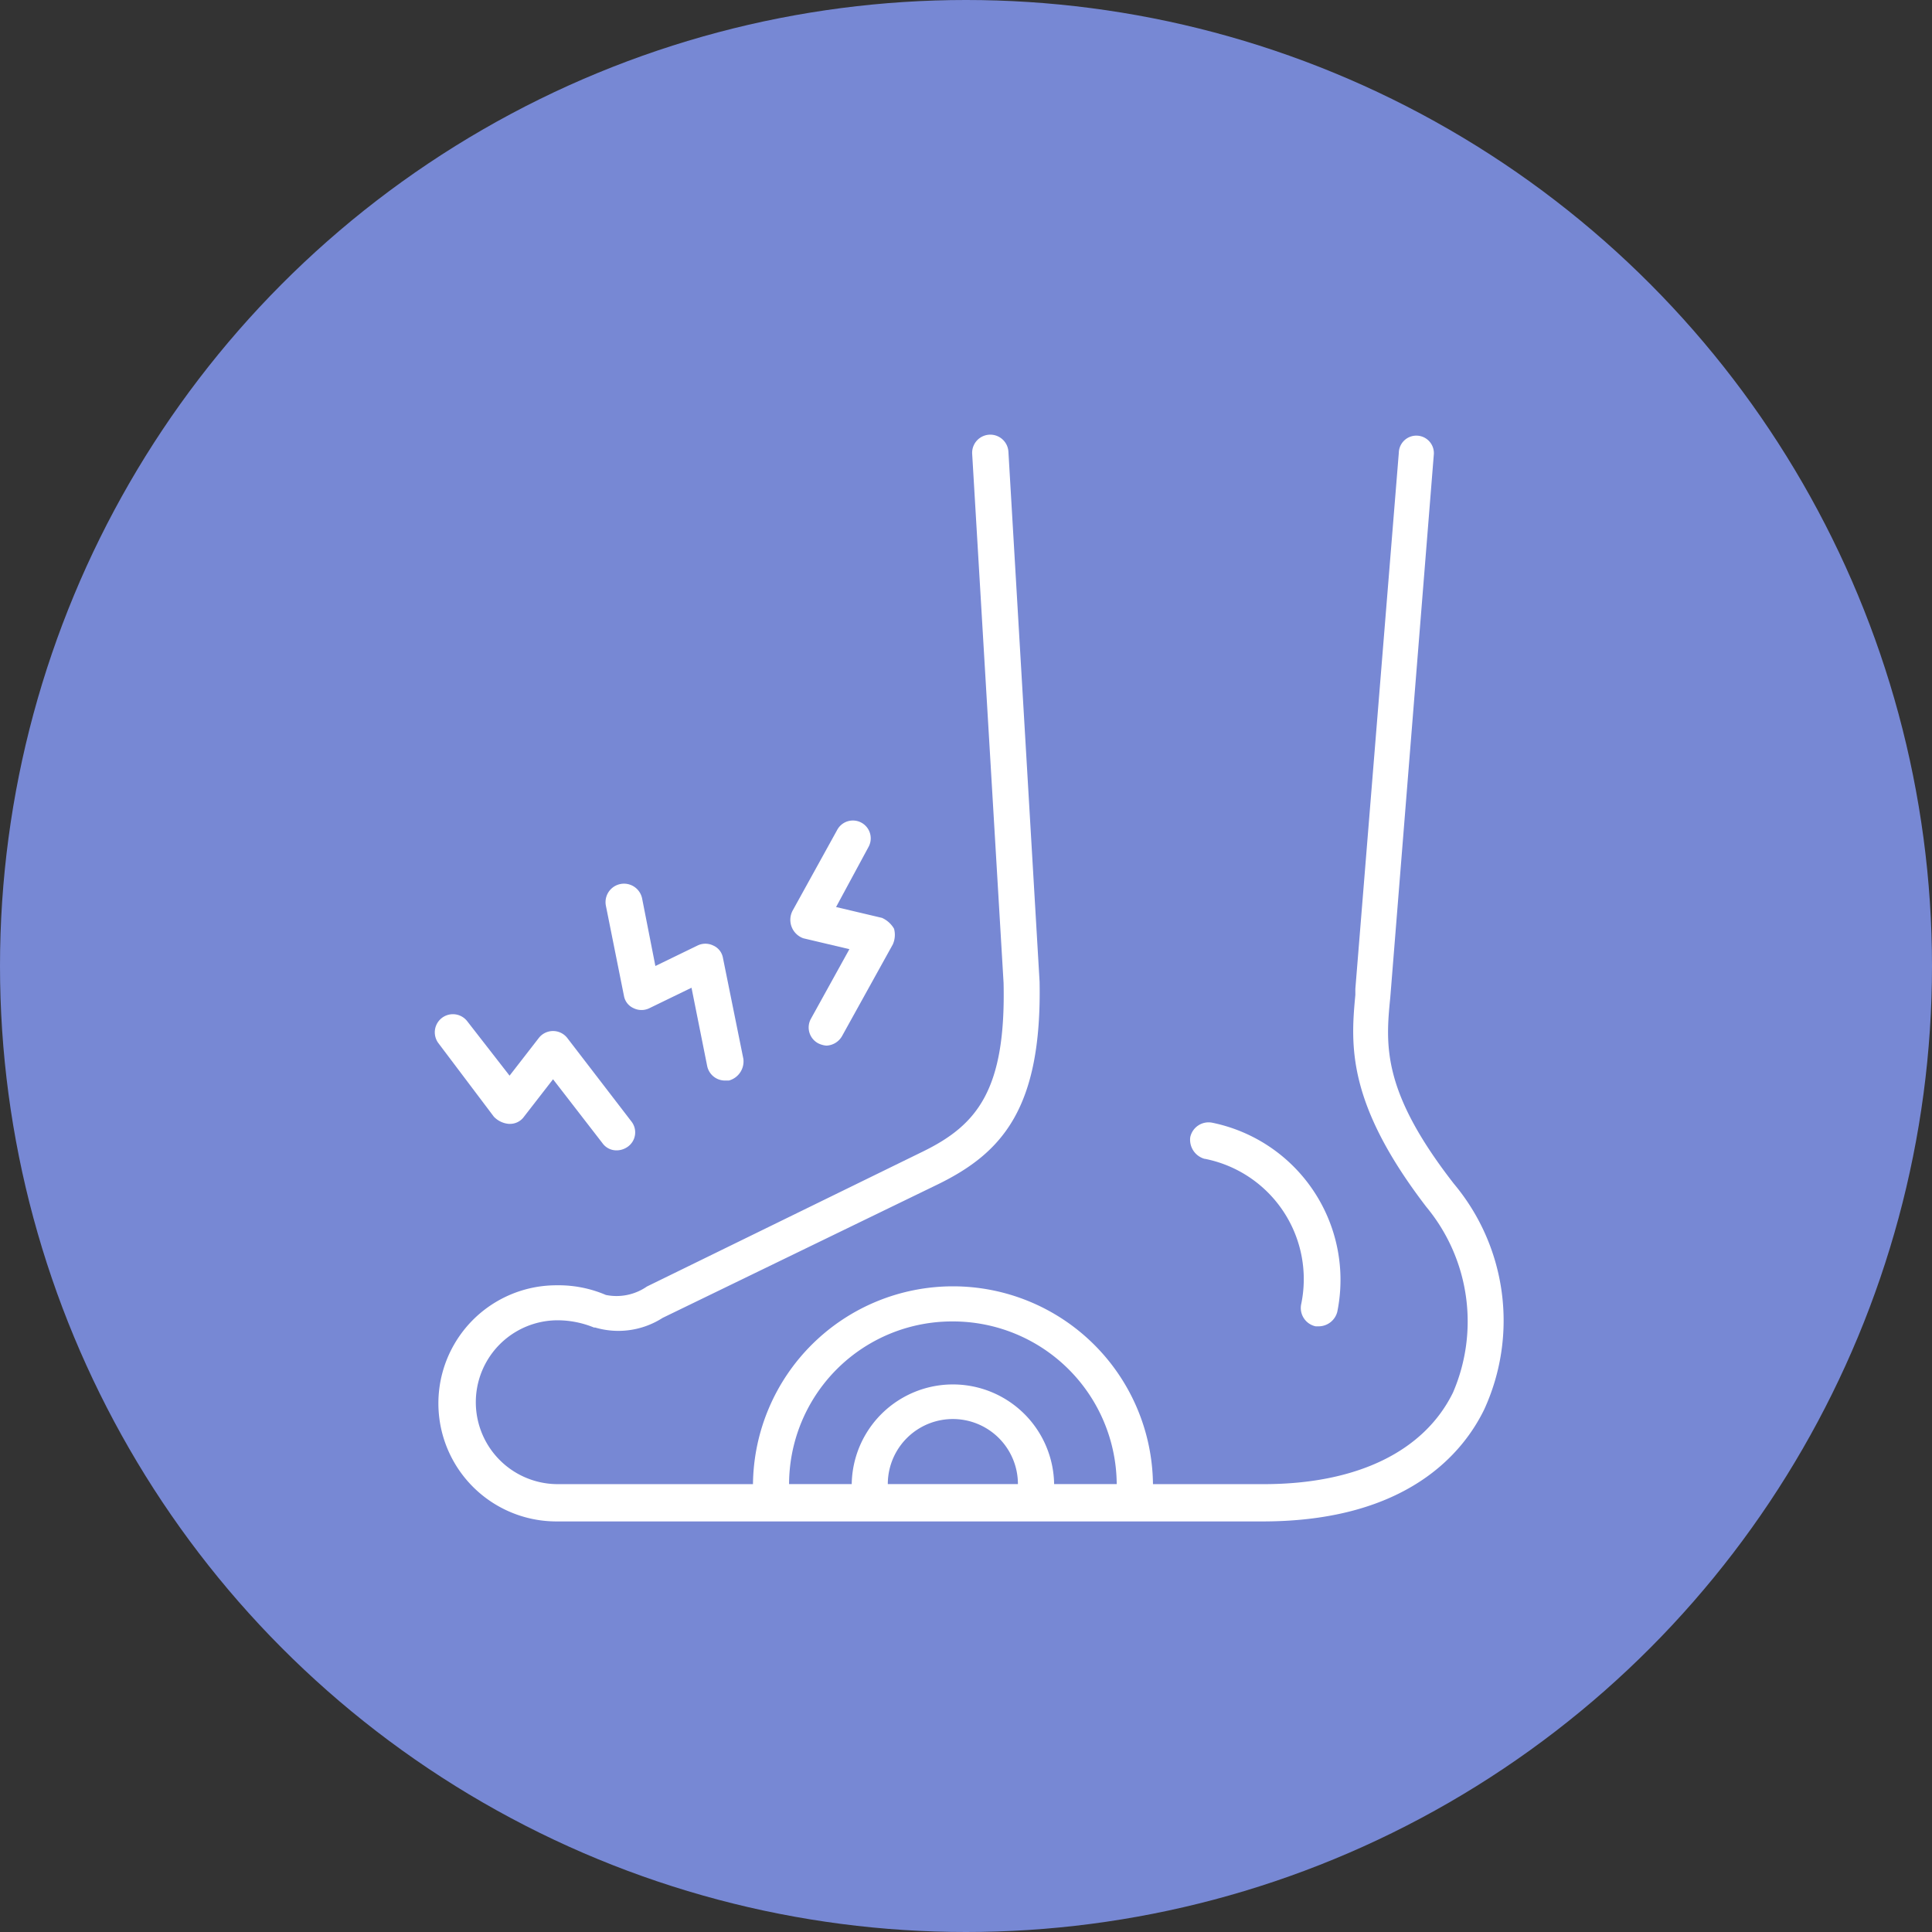 <?xml version="1.0" encoding="UTF-8"?> <svg xmlns="http://www.w3.org/2000/svg" width="80" height="80" viewBox="0 0 80 80"><rect x="0" y="0" width="80" height="80" fill="#333333" stroke="none"/><g id="Group_16154" data-name="Group 16154" transform="translate(4362 11575)"><circle id="Ellipse_381" data-name="Ellipse 381" cx="40" cy="40" r="40" transform="translate(-4362 -11575)" fill="#7788d4"></circle><g id="Layer_35" transform="translate(-4349.587 -11561.9)"><g id="Group_16153" data-name="Group 16153" transform="translate(5.587 4.9)"><g id="Group_16152" data-name="Group 16152"><path id="Path_38222" data-name="Path 38222" d="M68.892,63.477a5.078,5.078,0,0,1,3.991,6.037.777.777,0,0,0,.6.9h.15a.8.8,0,0,0,.748-.6,6.643,6.643,0,0,0-5.188-7.833.777.777,0,0,0-.9.6.821.821,0,0,0,.6.9Z" transform="translate(-37.007 -33.494)" fill="#fff"></path><path id="Path_38223" data-name="Path 38223" d="M35.666,41.8l1.9.449-1.6,2.894a.743.743,0,0,0,.3,1,.925.925,0,0,0,.349.1.779.779,0,0,0,.649-.4l2.1-3.792a.973.973,0,0,0,.05-.649,1.092,1.092,0,0,0-.5-.449l-1.9-.449,1.347-2.494a.737.737,0,0,0-1.3-.7l-1.846,3.343a.811.811,0,0,0,.449,1.147Z" transform="translate(-20.394 -20.946)" fill="#fff"></path><path id="Path_38224" data-name="Path 38224" d="M8.687,57.534a.711.711,0,0,0,.6-.3l1.2-1.547,2.045,2.644a.711.711,0,0,0,.6.3.8.8,0,0,0,.449-.15.729.729,0,0,0,.15-1.048l-2.644-3.442a.748.748,0,0,0-1.2,0l-1.2,1.547L6.941,53.293a.748.748,0,1,0-1.2.9l2.295,3.043a.966.966,0,0,0,.649.3Z" transform="translate(-5.587 -28.997)" fill="#fff"></path><path id="Path_38225" data-name="Path 38225" d="M20.542,46.833a.686.686,0,0,0,.4.5.74.74,0,0,0,.649,0l1.746-.848.649,3.243a.752.752,0,0,0,.748.6h.15a.821.821,0,0,0,.6-.9l-.848-4.191a.686.686,0,0,0-.4-.5.74.74,0,0,0-.649,0l-1.746.848-.549-2.794a.763.763,0,1,0-1.5.3Z" transform="translate(-12.703 -23.585)" fill="#fff"></path><path id="Path_38226" data-name="Path 38226" d="M47.957,35.931c-2.993-3.841-2.844-5.737-2.644-7.733l1.8-22.45a.726.726,0,1,0-1.447-.1l-1.8,22.2V28.1c-.2,2.1-.349,4.49,2.943,8.78a7.427,7.427,0,0,1,1.1,7.683c-1.2,2.445-3.991,3.792-7.833,3.792h-4.59a8.282,8.282,0,0,0-16.563,0H10.839a3.392,3.392,0,0,1,0-6.785,4,4,0,0,1,1.5.3h.05a3.393,3.393,0,0,0,2.794-.4L26.6,35.931c2.644-1.3,4.29-3.143,4.191-8.381L29.5,5.6a.75.75,0,0,0-1.5.1l1.3,21.9c.1,4.44-1.1,5.887-3.343,6.984L14.531,40.172a2.207,2.207,0,0,1-1.7.349,4.981,4.981,0,0,0-2.045-.4,4.889,4.889,0,0,0,0,9.778H40.024c6.037,0,8.331-2.894,9.18-4.64a8.824,8.824,0,0,0-1.247-9.329ZM27.2,41.618a6.782,6.782,0,0,1,6.785,6.735H31.393a4.191,4.191,0,0,0-8.381,0H20.418A6.75,6.75,0,0,1,27.2,41.618Zm-2.694,6.735a2.694,2.694,0,0,1,5.388,0Z" transform="translate(-5.744 -4.9)" fill="#fff"></path></g></g></g></g></svg> 